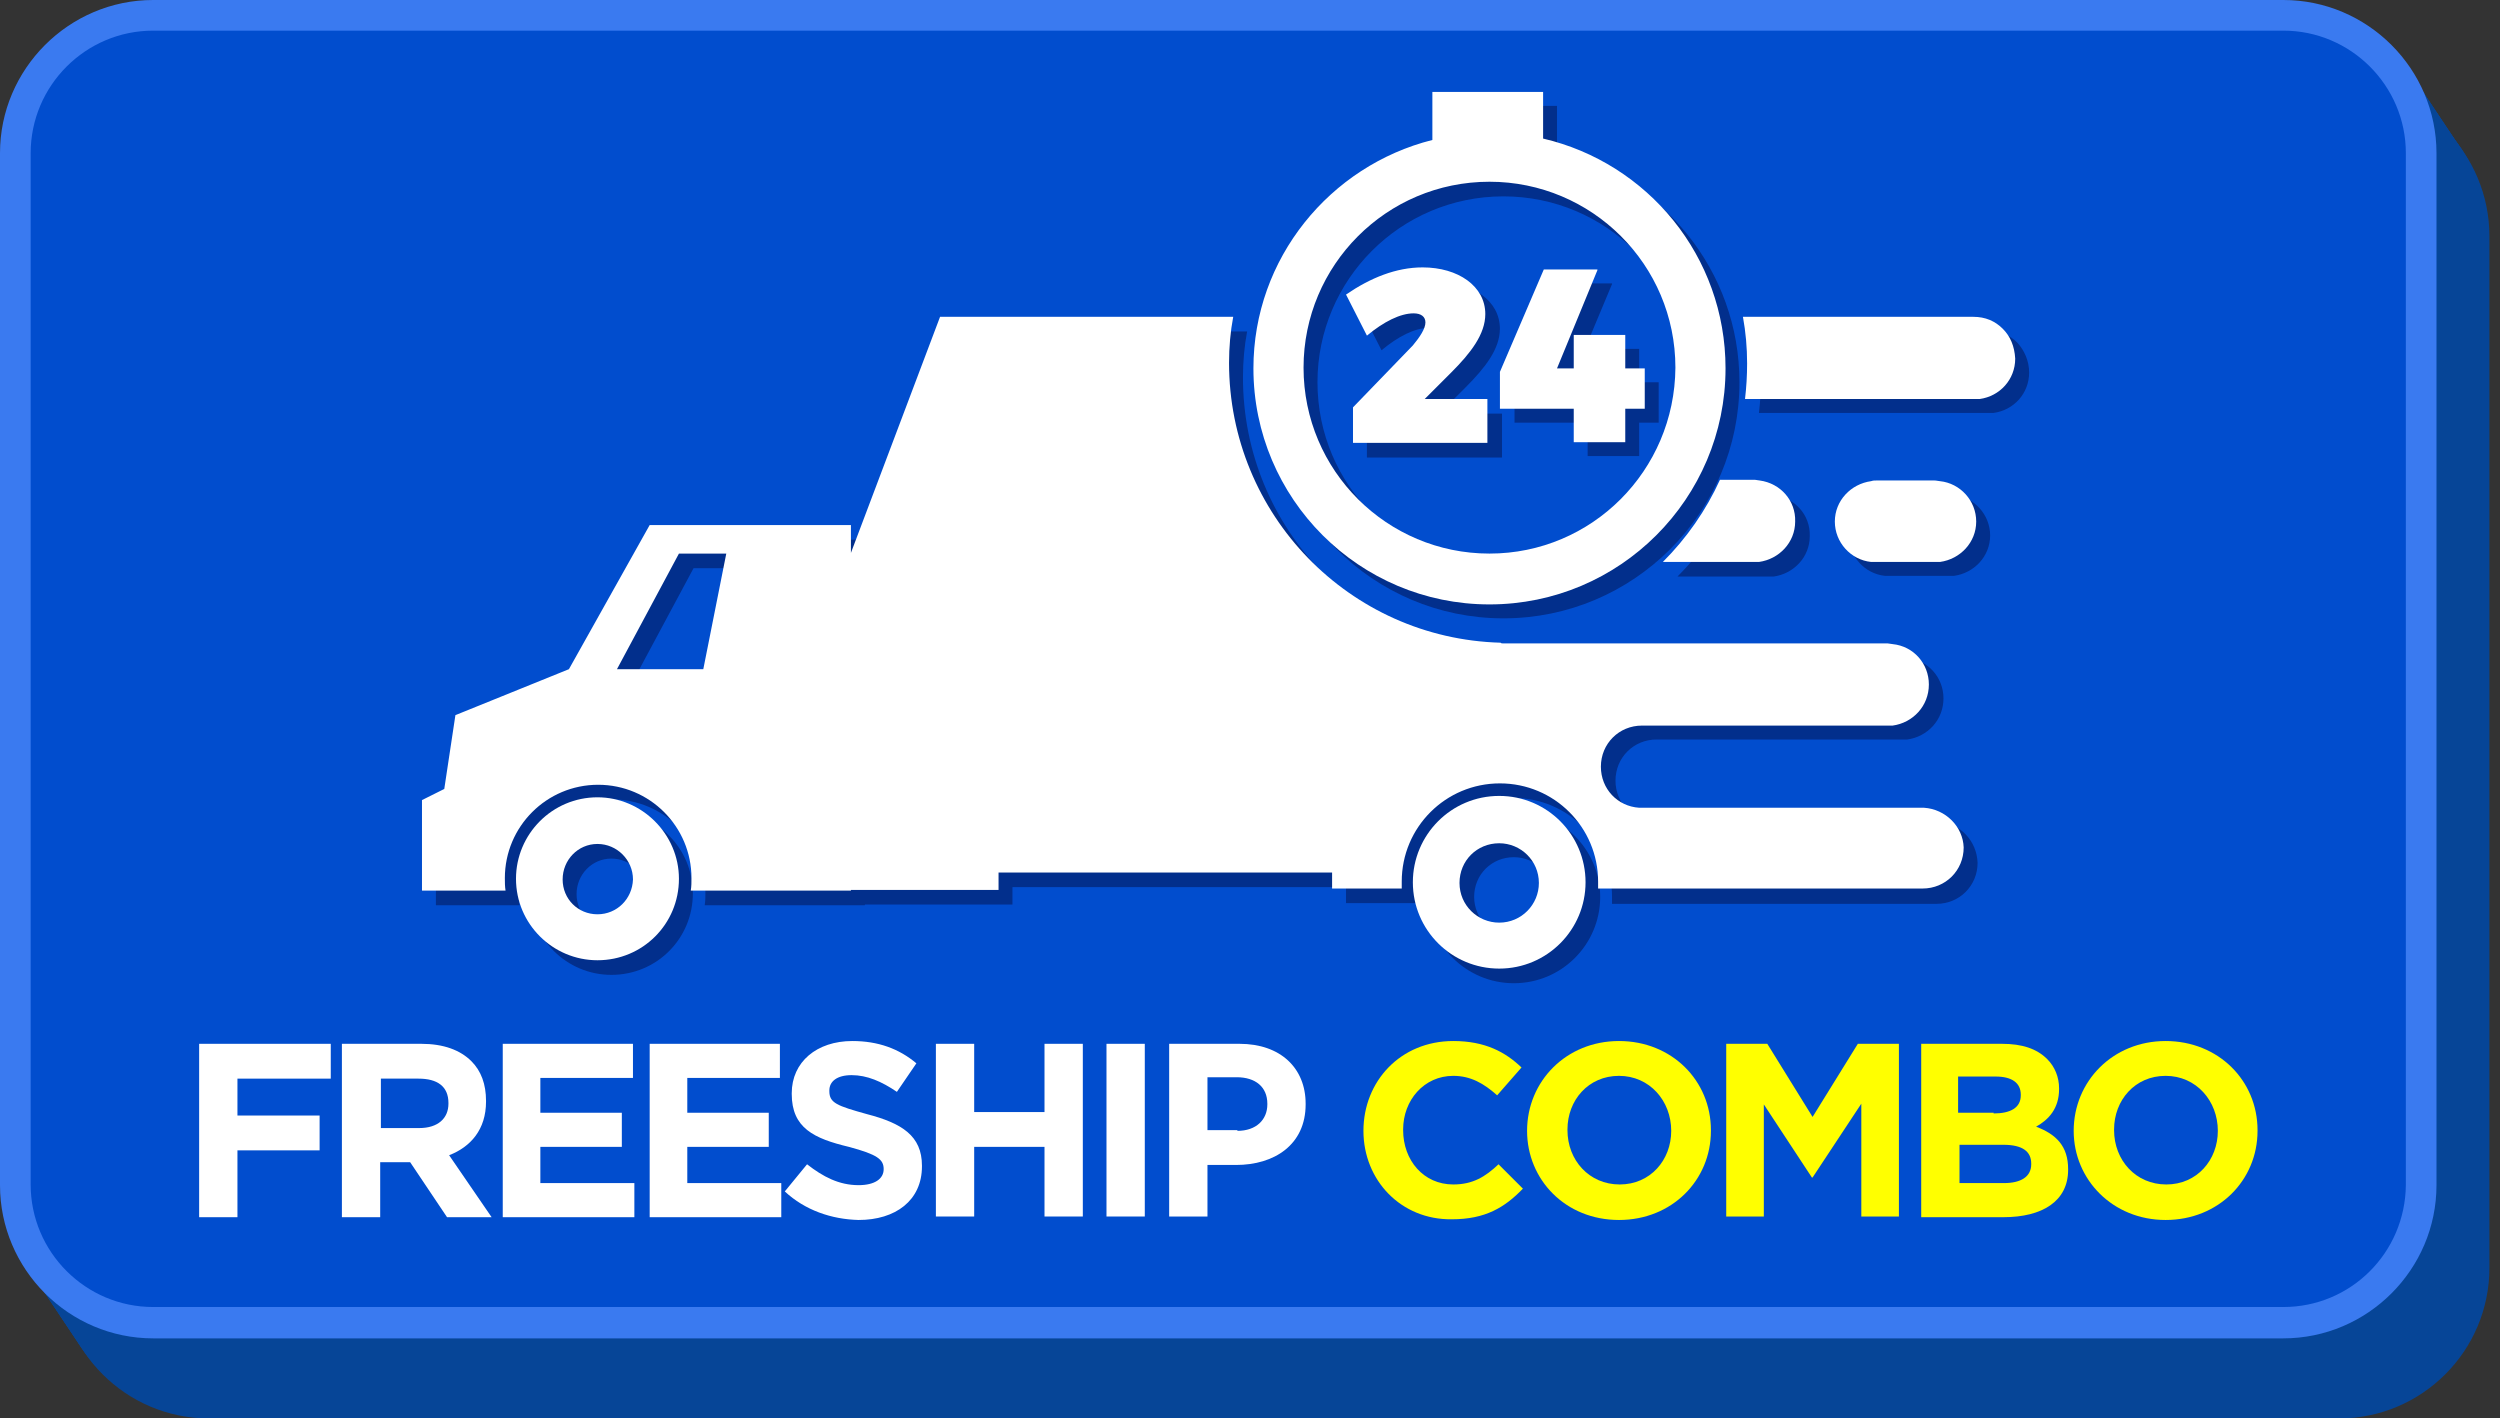 <svg width="141" height="80" viewBox="0 0 141 80" fill="none" xmlns="http://www.w3.org/2000/svg">
<rect x="0" y="0" width="141" height="80" fill="#333333" stroke="none"/>
<path d="M11.782 80C7.108 80 3.299 76.191 3.299 71.517V13.314C3.299 8.64 7.108 4.831 11.782 4.831H131.919C136.593 4.831 140.402 8.64 140.402 13.314V71.517C140.402 76.191 136.593 80 131.919 80H11.782Z" fill="#064597"/>
<path d="M11.626 79.764C6.952 79.764 3.142 75.955 3.142 71.281V13.078C3.142 8.404 6.952 4.595 11.626 4.595H131.763C136.437 4.595 140.246 8.404 140.246 13.078V71.281C140.246 75.955 136.437 79.764 131.763 79.764H11.626Z" fill="#064597"/>
<path d="M11.468 79.529C6.795 79.529 2.985 75.719 2.985 71.046V12.882C2.985 8.208 6.795 4.399 11.468 4.399H131.606C136.279 4.399 140.089 8.208 140.089 12.882V71.046C140.089 75.719 136.279 79.529 131.606 79.529H11.468Z" fill="#064597"/>
<path d="M11.311 79.293C6.637 79.293 2.828 75.484 2.828 70.81V12.646C2.828 7.972 6.637 4.163 11.311 4.163H131.448C136.122 4.163 139.931 7.972 139.931 12.646V70.849C139.931 75.523 136.122 79.332 131.448 79.332H11.311V79.293Z" fill="#064597"/>
<path d="M11.154 79.058C6.481 79.058 2.671 75.248 2.671 70.574V12.41C2.671 7.737 6.481 3.927 11.154 3.927H131.292C135.965 3.927 139.775 7.737 139.775 12.41V70.614C139.775 75.287 135.965 79.097 131.292 79.097H11.154V79.058Z" fill="#064597"/>
<path d="M10.997 78.822C6.323 78.822 2.514 75.012 2.514 70.339V12.175C2.514 7.501 6.323 3.692 10.997 3.692H131.134C135.808 3.692 139.617 7.501 139.617 12.175V70.378C139.617 75.052 135.808 78.861 131.134 78.861H10.997V78.822Z" fill="#064597"/>
<path d="M10.84 78.586C6.166 78.586 2.357 74.777 2.357 70.103V11.939C2.357 7.266 6.166 3.456 10.84 3.456H130.977C135.651 3.456 139.461 7.266 139.461 11.939V70.142C139.461 74.816 135.651 78.625 130.977 78.625H10.84V78.586Z" fill="#064597"/>
<path d="M10.682 78.35C6.009 78.35 2.199 74.541 2.199 69.867V11.704C2.199 7.03 6.009 3.22 10.682 3.22H130.82C135.493 3.22 139.303 7.03 139.303 11.704V69.867C139.303 74.541 135.493 78.35 130.82 78.35H10.682Z" fill="#064597"/>
<path d="M10.525 78.115C5.851 78.115 2.042 74.305 2.042 69.632V11.468C2.042 6.794 5.851 2.985 10.525 2.985H130.662C135.336 2.985 139.145 6.794 139.145 11.468V69.671C139.145 74.345 135.336 78.154 130.662 78.154H10.525V78.115Z" fill="#064597"/>
<path d="M10.368 77.879C5.694 77.879 1.885 74.07 1.885 69.396V11.232C1.885 6.559 5.694 2.749 10.368 2.749H130.505C135.179 2.749 138.988 6.559 138.988 11.232V69.436C138.988 74.109 135.179 77.918 130.505 77.918H10.368V77.879Z" fill="#064597"/>
<path d="M10.212 77.644C5.538 77.644 1.729 73.834 1.729 69.16V10.997C1.729 6.323 5.538 2.513 10.212 2.513H130.349C135.023 2.513 138.832 6.323 138.832 10.997V69.2C138.832 73.873 135.023 77.683 130.349 77.683H10.212V77.644Z" fill="#064597"/>
<path d="M10.054 77.408C5.381 77.408 1.571 73.599 1.571 68.925V10.761C1.571 6.087 5.381 2.278 10.054 2.278H130.192C134.865 2.278 138.675 6.087 138.675 10.761V68.964C138.675 73.638 134.865 77.447 130.192 77.447H10.054V77.408Z" fill="#064597"/>
<path d="M9.897 77.172C5.223 77.172 1.414 73.363 1.414 68.689V10.525C1.414 5.852 5.223 2.042 9.897 2.042H130.035C134.708 2.042 138.518 5.852 138.518 10.525V68.689C138.518 73.363 134.708 77.172 130.035 77.172H9.897Z" fill="#064597"/>
<path d="M9.74 76.937C5.066 76.937 1.257 73.127 1.257 68.454V10.29C1.257 5.616 5.066 1.807 9.74 1.807H129.877C134.551 1.807 138.36 5.616 138.36 10.29V68.493C138.36 73.166 134.551 76.976 129.877 76.976H9.74V76.937Z" fill="#064597"/>
<path d="M9.582 76.701C4.909 76.701 1.099 72.891 1.099 68.218V10.054C1.099 5.38 4.909 1.571 9.582 1.571H129.72C134.393 1.571 138.203 5.38 138.203 10.054V68.257C138.203 72.931 134.393 76.74 129.72 76.74H9.582V76.701Z" fill="#064597"/>
<path d="M9.426 76.465C4.752 76.465 0.943 72.656 0.943 67.982V9.818C0.943 5.145 4.752 1.335 9.426 1.335H129.563C134.237 1.335 138.046 5.145 138.046 9.818V68.022C138.046 72.695 134.237 76.505 129.563 76.505H9.426V76.465Z" fill="#064597"/>
<path d="M9.268 76.23C4.595 76.23 0.785 72.42 0.785 67.747V9.583C0.785 4.909 4.595 1.1 9.268 1.1H129.406C134.079 1.1 137.889 4.909 137.889 9.583V67.786C137.889 72.46 134.079 76.269 129.406 76.269H9.268V76.23Z" fill="#064597"/>
<path d="M9.112 75.994C4.438 75.994 0.629 72.185 0.629 67.511V9.347C0.629 4.674 4.438 0.864 9.112 0.864H129.249C133.923 0.864 137.733 4.674 137.733 9.347V67.511C137.733 72.185 133.923 75.994 129.249 75.994H9.112Z" fill="#064597"/>
<path d="M8.955 75.758C4.282 75.758 0.472 71.949 0.472 67.275V9.111C0.472 4.438 4.282 0.628 8.955 0.628H129.093C133.766 0.628 137.576 4.438 137.576 9.111V67.315C137.576 71.988 133.766 75.798 129.093 75.798H8.955V75.758Z" fill="#064597"/>
<path d="M8.797 75.523C4.124 75.523 0.314 71.713 0.314 67.04V8.876C0.314 4.202 4.124 0.393 8.797 0.393H128.935C133.608 0.393 137.418 4.202 137.418 8.876V67.079C137.418 71.752 133.608 75.562 128.935 75.562H8.797V75.523Z" fill="#064597"/>
<path d="M8.64 75.287C3.967 75.287 0.157 71.478 0.157 66.804V8.64C0.157 3.967 3.967 0.157 8.64 0.157H128.778C133.451 0.157 137.261 3.967 137.261 8.64V66.843C137.261 71.517 133.451 75.326 128.778 75.326H8.64V75.287Z" fill="#064597"/>
<path d="M8.64 75.484C3.888 75.484 0 71.596 0 66.843V8.64C0 3.888 3.888 0 8.64 0H128.778C133.53 0 137.418 3.888 137.418 8.64V66.843C137.418 71.596 133.53 75.484 128.778 75.484H8.64Z" fill="#3A7AF0"/>
<path d="M128.778 73.716H8.641C4.831 73.716 1.729 70.614 1.729 66.804V8.64C1.729 4.831 4.831 1.728 8.641 1.728H128.778C132.588 1.728 135.69 4.831 135.69 8.64V66.843C135.651 70.653 132.588 73.716 128.778 73.716Z" fill="#014DCE"/>
<g opacity="0.6">
<path d="M34.482 45.793C31.929 45.793 29.887 47.874 29.887 50.388C29.887 52.941 31.969 54.983 34.482 54.983C37.035 54.983 39.077 52.941 39.077 50.388C39.077 47.835 37.035 45.793 34.482 45.793ZM34.482 52.391C33.383 52.391 32.519 51.527 32.519 50.427C32.519 49.328 33.383 48.424 34.482 48.424C35.582 48.424 36.485 49.328 36.485 50.427C36.485 51.488 35.582 52.391 34.482 52.391Z" fill="#041A60"/>
<path d="M85.381 45.714C82.671 45.714 80.511 47.914 80.511 50.584C80.511 53.294 82.71 55.454 85.381 55.454C88.091 55.454 90.251 53.255 90.251 50.584C90.251 47.914 88.052 45.714 85.381 45.714ZM85.381 52.823C84.163 52.823 83.142 51.841 83.142 50.584C83.142 49.328 84.124 48.346 85.381 48.346C86.599 48.346 87.62 49.328 87.62 50.584C87.62 51.841 86.599 52.823 85.381 52.823Z" fill="#041A60"/>
<path d="M106.628 27.884C106.51 27.884 106.431 27.884 106.314 27.923C105.175 28.081 104.271 29.023 104.271 30.201C104.271 31.38 105.175 32.361 106.314 32.479H110.202C111.341 32.322 112.244 31.38 112.244 30.201C112.244 29.023 111.341 28.041 110.202 27.923C110.123 27.923 110.005 27.884 109.887 27.884H106.628Z" fill="#041A60"/>
<path d="M100.069 27.923C99.99 27.923 99.872 27.884 99.754 27.884H97.83C97.044 29.612 95.945 31.183 94.609 32.518H100.029C101.168 32.361 102.071 31.419 102.071 30.241C102.111 29.023 101.207 28.081 100.069 27.923ZM109.337 46.343C109.298 46.343 109.259 46.343 109.18 46.343H93.431C93.392 46.343 93.353 46.343 93.274 46.343C92.057 46.264 91.114 45.282 91.114 44.026C91.114 42.73 92.135 41.708 93.431 41.708H107.57C108.709 41.551 109.612 40.609 109.612 39.391C109.612 38.213 108.748 37.231 107.57 37.113C107.491 37.113 107.373 37.074 107.295 37.074H85.577C85.498 37.074 85.459 37.074 85.419 37.035C76.897 36.799 70.103 29.848 70.103 21.286C70.103 20.422 70.181 19.519 70.338 18.694H53.804L48.777 32.008V30.437H37.427L32.872 38.566L26.47 41.159L25.842 45.322L24.585 45.95V51.056H29.298C29.259 50.82 29.259 50.584 29.259 50.349C29.259 47.442 31.615 45.086 34.521 45.086C37.427 45.086 39.784 47.442 39.784 50.349C39.784 50.584 39.784 50.82 39.745 51.056H48.777V51.016H57.103V50.034H75.915V50.938H79.843C79.843 50.82 79.843 50.702 79.843 50.545C79.843 47.482 82.317 45.007 85.38 45.007C88.444 45.007 90.918 47.521 90.918 50.584C90.918 50.741 90.918 50.859 90.918 50.977H93.431H93.471H109.219C110.515 50.977 111.536 49.956 111.536 48.66C111.497 47.442 110.555 46.421 109.337 46.343ZM40.491 38.566H35.621L39.116 32.047H41.787L40.491 38.566ZM113.775 19.323C113.343 18.89 112.793 18.655 112.125 18.655H99.087C99.244 19.519 99.322 20.383 99.322 21.286C99.322 21.954 99.283 22.622 99.204 23.289H112.44C113.579 23.132 114.443 22.189 114.443 21.011C114.443 20.344 114.168 19.755 113.775 19.323Z" fill="#041A60"/>
<path d="M81.217 19.008C81.217 18.694 80.981 18.498 80.549 18.498C79.803 18.498 78.86 18.969 77.918 19.755L76.739 17.438C78.114 16.495 79.567 15.906 81.059 15.906C83.062 15.906 84.594 16.966 84.594 18.537C84.594 19.676 83.769 20.736 82.67 21.836L81.177 23.328H84.712V25.803H77.093V23.8L80.47 20.304C80.863 19.794 81.217 19.323 81.217 19.008Z" fill="#041A60"/>
<path d="M90.918 16.024L88.601 21.561H89.543V19.676H92.449V21.561H93.549V23.839H92.449V25.724H89.543V23.839H85.419V21.758L87.894 15.984H90.918V16.024Z" fill="#041A60"/>
<path d="M87.816 8.601V5.97H81.571V8.679C75.798 10.133 71.478 15.356 71.478 21.561C71.478 28.905 77.447 34.875 84.792 34.875C92.136 34.875 98.105 28.905 98.105 21.561C98.105 15.238 93.707 9.976 87.816 8.601ZM84.792 32.047C79.018 32.047 74.306 27.374 74.306 21.561C74.306 15.788 78.979 11.075 84.792 11.075C90.565 11.075 95.278 15.749 95.278 21.561C95.278 27.374 90.565 32.047 84.792 32.047Z" fill="#041A60"/>
</g>
<path d="M33.697 44.968C31.144 44.968 29.102 47.05 29.102 49.563C29.102 52.116 31.183 54.158 33.697 54.158C36.249 54.158 38.292 52.116 38.292 49.563C38.292 47.05 36.21 44.968 33.697 44.968ZM33.697 51.566C32.597 51.566 31.733 50.702 31.733 49.602C31.733 48.503 32.597 47.599 33.697 47.599C34.796 47.599 35.7 48.503 35.7 49.602C35.66 50.702 34.796 51.566 33.697 51.566Z" fill="white"/>
<path d="M84.555 44.89C81.845 44.89 79.685 47.089 79.685 49.76C79.685 52.469 81.884 54.629 84.555 54.629C87.265 54.629 89.425 52.43 89.425 49.76C89.425 47.089 87.265 44.89 84.555 44.89ZM84.555 52.037C83.337 52.037 82.316 51.056 82.316 49.799C82.316 48.542 83.298 47.56 84.555 47.56C85.772 47.56 86.793 48.542 86.793 49.799C86.793 51.016 85.812 52.037 84.555 52.037Z" fill="white"/>
<path d="M105.842 27.099C105.724 27.099 105.645 27.099 105.528 27.138C104.389 27.295 103.485 28.238 103.485 29.416C103.485 30.594 104.389 31.576 105.528 31.694H109.416C110.555 31.537 111.458 30.594 111.458 29.416C111.458 28.238 110.555 27.256 109.416 27.138C109.337 27.138 109.219 27.099 109.101 27.099H105.842Z" fill="white"/>
<path d="M99.244 27.099C99.166 27.099 99.048 27.059 98.93 27.059H97.006C96.22 28.787 95.121 30.358 93.785 31.694H99.205C100.344 31.537 101.247 30.594 101.247 29.416C101.286 28.238 100.422 27.256 99.244 27.099ZM108.513 45.557C108.473 45.557 108.434 45.557 108.356 45.557H92.607C92.568 45.557 92.528 45.557 92.45 45.557C91.232 45.479 90.29 44.497 90.29 43.24C90.29 41.944 91.311 40.923 92.607 40.923H106.745C107.884 40.766 108.788 39.823 108.788 38.606C108.788 37.428 107.924 36.446 106.745 36.328C106.667 36.328 106.549 36.289 106.471 36.289H84.792C84.713 36.289 84.674 36.289 84.635 36.249C76.112 36.014 69.318 29.023 69.318 20.461C69.318 19.597 69.396 18.694 69.553 17.869H53.019L47.992 31.183V29.612H36.642L32.087 37.742L25.685 40.334L25.057 44.497L23.8 45.125V50.231H28.513C28.474 49.995 28.474 49.759 28.474 49.524C28.474 46.618 30.83 44.261 33.736 44.261C36.642 44.261 38.999 46.618 38.999 49.524C38.999 49.759 38.999 49.995 38.959 50.231H47.992V50.191H56.318V49.21H75.13V50.113H79.058C79.058 49.995 79.058 49.877 79.058 49.72C79.058 46.657 81.532 44.183 84.595 44.183C87.659 44.183 90.133 46.657 90.133 49.72C90.133 49.877 90.133 49.995 90.133 50.113H92.646H92.686H108.434C109.73 50.113 110.751 49.092 110.751 47.796C110.712 46.617 109.73 45.636 108.513 45.557ZM39.666 37.742H34.797L38.292 31.222H40.962L39.666 37.742ZM112.951 18.537C112.519 18.105 111.969 17.869 111.301 17.869H98.302C98.459 18.733 98.537 19.597 98.537 20.501C98.537 21.168 98.498 21.836 98.419 22.504H111.655C112.794 22.347 113.658 21.404 113.658 20.226C113.618 19.519 113.383 18.969 112.951 18.537Z" fill="white"/>
<path d="M80.394 18.184C80.394 17.869 80.158 17.673 79.726 17.673C78.98 17.673 78.037 18.144 77.095 18.93L75.916 16.613C77.291 15.67 78.744 15.081 80.236 15.081C82.239 15.081 83.771 16.141 83.771 17.712C83.771 18.851 82.946 19.912 81.847 21.011L80.354 22.504H83.889V24.978H76.309V22.975L79.687 19.48C80.079 19.008 80.394 18.537 80.394 18.184Z" fill="white"/>
<path d="M90.094 15.238L87.816 20.776H88.759V18.891H91.665V20.776H92.764V23.053H91.665V24.939H88.759V23.053H84.596V20.972L87.07 15.199H90.094V15.238Z" fill="white"/>
<path d="M87.031 7.815V5.184H80.786V7.894C75.013 9.347 70.693 14.57 70.693 20.776C70.693 28.12 76.662 34.089 84.007 34.089C91.351 34.089 97.32 28.12 97.32 20.776C97.32 14.453 92.922 9.19 87.031 7.815ZM84.007 31.222C78.233 31.222 73.52 26.549 73.52 20.736C73.52 14.963 78.194 10.25 84.007 10.25C89.78 10.25 94.493 14.924 94.493 20.736C94.453 26.549 89.78 31.222 84.007 31.222Z" fill="white"/>
<path d="M11.232 58.871H18.655V60.835H13.392V62.916H18.026V64.88H13.392V68.65H11.232V58.871Z" fill="white"/>
<path d="M19.322 58.871H23.76C25.017 58.871 25.959 59.224 26.588 59.853C27.137 60.403 27.412 61.149 27.412 62.091V62.131C27.412 63.702 26.548 64.683 25.331 65.155L27.727 68.65H25.213L23.132 65.547H21.443V68.65H19.283V58.871H19.322ZM23.642 63.623C24.703 63.623 25.292 63.073 25.292 62.248V62.209C25.292 61.267 24.663 60.835 23.603 60.835H21.482V63.623H23.642Z" fill="white"/>
<path d="M28.355 58.871H35.699V60.795H30.476V62.759H35.071V64.683H30.476V66.726H35.778V68.65H28.355V58.871Z" fill="white"/>
<path d="M36.642 58.871H43.986V60.795H38.763V62.759H43.358V64.683H38.763V66.726H44.064V68.65H36.642V58.871Z" fill="white"/>
<path d="M44.262 67.197L45.518 65.665C46.422 66.372 47.325 66.843 48.425 66.843C49.328 66.843 49.839 66.49 49.839 65.94C49.839 65.39 49.485 65.115 47.875 64.683C45.911 64.212 44.654 63.623 44.654 61.699V61.659C44.654 59.892 46.068 58.714 48.071 58.714C49.524 58.714 50.703 59.146 51.684 59.971L50.585 61.581C49.721 60.992 48.896 60.638 48.032 60.638C47.207 60.638 46.775 60.992 46.775 61.502V61.541C46.775 62.209 47.207 62.366 48.896 62.837C50.86 63.348 51.998 64.055 51.998 65.744V65.783C51.998 67.707 50.506 68.807 48.425 68.807C46.893 68.768 45.401 68.257 44.262 67.197Z" fill="white"/>
<path d="M52.784 58.871H54.944V62.72H58.91V58.871H61.071V68.611H58.91V64.683H54.944V68.611H52.784V58.871Z" fill="white"/>
<path d="M62.406 58.871H64.566V68.611H62.406V58.871Z" fill="white"/>
<path d="M65.941 58.871H69.907C72.225 58.871 73.638 60.245 73.638 62.248V62.288C73.638 64.566 71.871 65.704 69.711 65.704H68.101V68.611H65.941V58.871ZM69.79 63.78C70.85 63.78 71.478 63.152 71.478 62.288V62.248C71.478 61.306 70.811 60.756 69.75 60.756H68.101V63.741H69.79V63.78Z" fill="white"/>
<path d="M76.898 63.78C76.898 60.992 78.98 58.714 81.965 58.714C83.771 58.714 84.91 59.342 85.813 60.206L84.439 61.777C83.693 61.109 82.947 60.678 81.965 60.678C80.315 60.678 79.137 62.052 79.137 63.702V63.741C79.137 65.43 80.276 66.804 81.965 66.804C83.064 66.804 83.771 66.372 84.517 65.665L85.892 67.04C84.871 68.1 83.771 68.768 81.886 68.768C79.019 68.807 76.898 66.569 76.898 63.78Z" fill="#FFFF00"/>
<path d="M86.127 63.78C86.127 60.992 88.327 58.714 91.311 58.714C94.296 58.714 96.496 60.952 96.496 63.741V63.78C96.496 66.569 94.296 68.807 91.311 68.807C88.287 68.807 86.127 66.529 86.127 63.78ZM94.257 63.78C94.257 62.091 93.04 60.678 91.311 60.678C89.583 60.678 88.405 62.052 88.405 63.702V63.741C88.405 65.43 89.623 66.804 91.351 66.804C93.079 66.804 94.257 65.43 94.257 63.78Z" fill="#FFFF00"/>
<path d="M97.359 58.871H99.676L102.229 62.995L104.782 58.871H107.099V68.611H104.978V62.248L102.229 66.411H102.19L99.48 62.288V68.611H97.359V58.871Z" fill="#FFFF00"/>
<path d="M108.395 58.871H112.911C114.05 58.871 114.875 59.146 115.464 59.735C115.896 60.167 116.132 60.756 116.132 61.384V61.424C116.132 62.523 115.543 63.152 114.836 63.544C115.975 63.977 116.642 64.644 116.642 65.94V65.979C116.642 67.747 115.189 68.65 112.99 68.65H108.356V58.871H108.395ZM112.44 62.798C113.383 62.798 113.972 62.484 113.972 61.777V61.738C113.972 61.07 113.461 60.717 112.558 60.717H110.437V62.759H112.44V62.798ZM113.029 66.726C113.972 66.726 114.561 66.372 114.561 65.665V65.626C114.561 64.958 114.09 64.566 112.99 64.566H110.516V66.726H113.029Z" fill="#FFFF00"/>
<path d="M116.956 63.78C116.956 60.992 119.156 58.714 122.14 58.714C125.125 58.714 127.325 60.952 127.325 63.741V63.78C127.325 66.569 125.125 68.807 122.14 68.807C119.156 68.807 116.956 66.529 116.956 63.78ZM125.086 63.78C125.086 62.091 123.869 60.678 122.14 60.678C120.412 60.678 119.234 62.052 119.234 63.702V63.741C119.234 65.43 120.452 66.804 122.18 66.804C123.908 66.804 125.086 65.43 125.086 63.78Z" fill="#FFFF00"/>
</svg>

